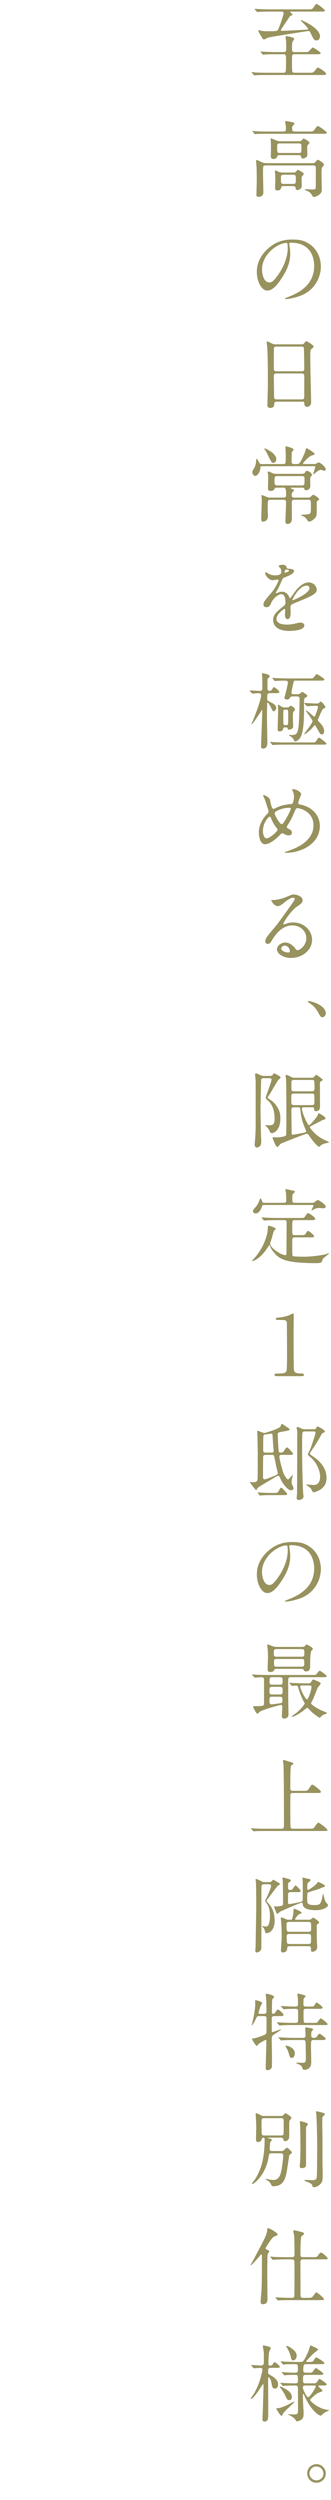 <?xml version="1.0" encoding="UTF-8"?><svg id="_レイヤー_2" xmlns="http://www.w3.org/2000/svg" viewBox="0 0 94.218 711.543"><defs><style>.cls-1{fill:#97925e;}</style></defs><g id="_レイヤー_6"><path class="cls-1" d="M88.137,20.704c.905,0,1,0,1.501-.595.619-.786.69-.881.857-.881.333,0,2.357,1.358,2.357,1.786,0,.333-.5.333-1.286.333h-15.648c-.548,0-2.168,0-3.002.048-.095.024-.429.072-.523.072-.071,0-.119-.072-.19-.167l-.477-.548c-.096-.095-.096-.119-.096-.143,0-.048.024-.071.096-.071.167,0,.905.071,1.048.095,1.096.048,2.144.072,3.264.072h4.62c.738,0,.763-.048.763-3.239,0-1.81,0-2.025-.763-2.025h-2.191c-.548,0-2.215,0-3.049.071-.071,0-.429.048-.5.048s-.119-.048-.214-.143l-.453-.548q-.095-.119-.095-.167c0-.048.023-.048.071-.048.167,0,.905.071,1.071.071,1.597.072,2.43.095,3.287.095h2.145c.643,0,.738-.238.738-1.215,0-1.453-.024-1.81-.072-2.287-.023-.143-.118-.667-.118-.786,0-.191.071-.238.262-.238.404,0,2.215.381,2.215.762,0,.167-.477.762-.523.905-.119.476-.119,1.381-.119,1.81,0,.715,0,1.048.738,1.048h2.739c1,0,1.096,0,1.286-.191.19-.167.952-1.096,1.167-1.096s2.239,1.286,2.239,1.596-.524.31-1.263.31h-6.169c-.738,0-.738.191-.738,1.882,0,.429,0,2.858.095,3.096.119.286.477.286.644.286h4.287ZM76.775,3.293c-.691,0-1.596,0-2.501.048-.167,0-.834.071-1.001.071-.095,0-.119-.024-.238-.143l-.452-.548c-.096-.095-.096-.119-.096-.167,0-.024.024-.048.072-.048.166,0,.904.072,1.071.072,1.072.048,2.144.095,3.264.095h10.885c.905,0,1.167,0,1.644-.834.119-.191.405-.691.69-.691.405,0,2.382,1.62,2.382,1.858,0,.286-.523.286-1.262.286h-8.456c-.119,0-.19,0-.19.072,0,.095.667.643.667.81,0,.143-.048.167-.477.286-.214.072-.357.286-.715.858-.333.524-2.119,3.096-2.119,3.263,0,.191.19.191.285.191,1.239,0,5.359-.238,6.693-.31.69-.048.763-.048.763-.214,0-.429-2.097-2.358-2.097-2.406,0-.072.119-.095.167-.095.31,0,5.335,2.287,5.335,4.573,0,.667-.404,1.191-.952,1.191-.619,0-.905-.286-1.668-2.001-.214-.476-.333-.691-.69-.691-.19,0-9.623,1.524-10.409,1.667-.952.167-1.286.262-1.571.453-.405.262-.477.286-.596.286-.31,0-.405-.167-.763-.738-.19-.31-.929-1.548-.929-1.739,0-.095.048-.167.144-.167.095,0,.571.143.69.167.667.143.81.143,1.977.143,2.525,0,2.62-.048,2.858-.524.524-1.048,1.549-4.192,1.549-4.573,0-.5-.453-.5-.62-.5h-3.334Z"/><path class="cls-1" d="M88.304,37.435c.477,0,.833,0,1.19-.5.667-.929.738-1.048,1.001-1.048.285,0,2.548,1.596,2.548,1.858,0,.333-.476.333-1.286.333h-15.625c-2.096,0-2.787.024-3.024.048-.072,0-.429.071-.501.071-.071,0-.119-.071-.214-.167l-.453-.548c-.095-.095-.095-.119-.095-.143,0-.048.023-.071.071-.071.167,0,.905.095,1.048.095,1.167.071,2.168.071,3.287.071h4.359c.714,0,.785-.286.785-.786,0-.238-.023-.691-.071-1-.023-.143-.143-.834-.143-.977,0-.191.071-.214.262-.214.334,0,1.405.238,1.787.333.262.072.571.119.571.381,0,.167-.048.214-.453.596-.19.167-.19.524-.19.691,0,.834.167.977.811.977h4.335ZM75.608,47.082c-.739,0-.739.071-.739,2.167,0,.786.096,4.669.096,5.55,0,.786-.571,1.215-1.334,1.215-.643,0-.643-.262-.643-.548,0-.524.095-3.025.095-3.597,0-1.31,0-3.287-.071-4.526-.023-.238-.119-1.358-.119-1.477,0-.095.023-.333.19-.333.19,0,1.453.667,1.739.762.214.071.643.143,1.023.143h13.148c.31,0,.5-.024.763-.31.548-.619.619-.667.738-.667s1.715.905,1.715,1.382c0,.167-.048.238-.5.786-.191.214-.191,1.358-.191,1.715,0,.643.072,3.811.072,4.526,0,.524,0,1.024-.834,1.62-.5.357-1.191.572-1.357.572-.286,0-.405-.167-.738-.738-.334-.548-.857-.881-1.43-1.048-.333-.095-.429-.262-.429-.333,0-.095.167-.095.262-.095.238,0,1.62.095,1.93.095.882,0,.882-.333.882-.738,0-.357.023-2.12.023-2.525,0-1.691,0-2.739-.023-3.073-.024-.524-.501-.524-.811-.524h-13.457ZM79.634,44.152c-.311,0-.572,0-.667.31-.096.238-.286.786-1.096.786-.786,0-.786-.5-.786-1.048,0-.238.048-1.453.048-1.715,0-.572-.024-1.786-.048-2.31,0-.072-.071-.453-.071-.524,0-.095,0-.262.19-.262.095,0,1.238.5,1.357.548.524.238.834.262,1.31.262h5.24c.405,0,.548-.048.715-.238.262-.31.477-.524.619-.524.167,0,1.668.857,1.668,1.191,0,.143-.548.643-.596.786s-.071.572-.071.715c0,.262.047,1.596.047,1.906,0,.572-.643,1.072-1.286,1.072-.404,0-.452-.167-.5-.5-.071-.453-.404-.453-.762-.453h-5.312ZM80.705,52.965c-.357,0-.548,0-.667.405-.119.429-.238.834-1.024.834-.667,0-.714-.31-.714-.691,0-.286.071-1.715.071-2.025,0-.476-.024-1-.024-1.524,0-.143-.095-.953-.095-1.12,0-.143.023-.333.19-.333.023,0,.834.381.905.405.286.119.69.191,1.119.191h3.049c.429,0,.572-.048.738-.262.382-.453.429-.5.524-.5s1.691.738,1.691,1.167c0,.119-.024.143-.429.619-.096.095-.19.214-.19.476,0,.214.047,2.239.047,2.358,0,.762-.833,1.12-1.215,1.12-.429,0-.476-.191-.548-.667-.023-.214-.214-.453-.69-.453h-2.739ZM79.681,40.818c-.786,0-.786.286-.786.977,0,1.572,0,1.739.691,1.739h5.502c.715,0,.715-.048.715-1.929,0-.381,0-.786-.691-.786h-5.431ZM80.753,49.726c-.786,0-.786.286-.786,1.191,0,1.191,0,1.429.786,1.429h2.691c.763,0,.763-.286.763-1.191,0-1.215,0-1.429-.763-1.429h-2.691Z"/><path class="cls-1" d="M82.325,69.409c0,.071.047.167.047.262.096.762.238,1.524.238,2.573,0,1.596-.356,3.811-2.453,6.979-1.905,2.906-3.12,3.478-4.073,3.478-1.571,0-2.977-2.453-2.977-5.359,0-1.262.262-3.668,2.644-6.074,3.025-3.097,6.217-3.097,7.598-3.097,2.168,0,3.168.429,3.835.762,2.573,1.262,4.145,3.811,4.145,6.931,0,3.096-1.786,6.907-6.002,8.384-2.024.714-3.597.881-3.954.881-.095,0-.238-.024-.238-.167,0-.071.048-.095.644-.333,2.477-.977,7.646-3.025,7.646-8.956,0-.929-.095-6.598-6.598-6.598-.477,0-.5.191-.5.333ZM74.584,76.722c0,1.548.619,3.668,2.072,3.668.69,0,1.262-.286,2.905-2.763,1.263-1.929,2.335-4.573,2.335-6.931,0-1.429-.096-1.548-.405-1.548-2.263,0-6.907,3.073-6.907,7.574Z"/><path class="cls-1" d="M78.776,114.318c-.144,0-.644,0-.691.5-.048.619-.095,1.286-1.144,1.286-.785,0-.833-.476-.833-.881,0-.095.143-4.859.143-5.764,0-2.596,0-8.265-.19-10.671-.023-.214-.143-1.215-.143-1.429,0-.119.023-.191.143-.191.096,0,.214.048,1.119.5.667.31.786.333,1.191.333h7.288c.501,0,.691,0,.857-.238.357-.5.453-.619.691-.619.333,0,2.072,1.12,2.072,1.477,0,.167-.119.262-.524.619-.31.238-.429.405-.429,1.548,0,2.549.024,2.977.048,5.073.023,1.358.19,7.384.19,8.623,0,.834-.548,1.31-1.19,1.31-.072,0-.691,0-.763-.905-.023-.405-.023-.572-.5-.572h-7.336ZM85.922,105.672c.69,0,.69-.453.69-.762,0-.286-.071-5.836-.119-5.955-.143-.31-.452-.31-.596-.31h-7.359c-.334,0-.524.214-.548.357-.048.191-.048,5.359-.048,5.788,0,.453.023.881.667.881h7.312ZM85.897,113.675c.215,0,.644,0,.691-.5.023-.143.023-5.431.023-5.979,0-.5-.048-.905-.69-.905h-7.289c-.619,0-.69.357-.69.834,0,.786.071,4.621.071,5.478,0,.762.071,1.072.715,1.072h7.169Z"/><path class="cls-1" d="M80.634,132.072c.69,0,.69-.429.69-1.096,0-.238.024-1.215.024-1.429,0-.357-.096-1.953-.096-2.263,0-.143,0-.238.215-.238.095,0,2.096.453,2.096.905,0,.143-.477.619-.5.762-.024.095-.071,2.43-.071,2.668,0,.214.023.691.69.691h.977c.381,0,.738,0,2.024-3.049.071-.191.334-1.048.381-1.215.048-.143.119-.238.263-.238.095,0,2.238,1.286,2.238,1.62,0,.214-.095.238-.904.476-.738.214-2.43,2.072-2.43,2.263,0,.143.19.143.285.143h2.858c.119,0,.357,0,.644-.119.119-.048.596-.357.69-.357.334,0,2.001,1.215,2.001,1.977,0,.286-.19.405-.429.405-.167,0-.786-.262-.929-.262-.572,0-1.311.643-1.644.929-.024.024-.429.381-.477.381-.071,0-.071-.095-.071-.119,0-.143.571-1.763.571-2.001,0-.214-.143-.214-.333-.214h-14.911c-.333,0-.333.048-.357.453-.071,1.215-.905,2.31-1.452,2.31-.405,0-.834-.453-.834-1.024,0-.381.143-.619.404-1.024.667-1.048.667-2.215.667-2.287,0-.476,0-.524.144-.524.119,0,.166.119.714,1.048.191.357.286.429.596.429h6.265ZM87.731,141.624c.119,0,.334,0,.501-.095.166-.072.714-.715.881-.715.238,0,1.715.81,1.715,1.31,0,.167-.071.214-.5.429-.143.071-.167.286-.167.405,0,3.239,0,3.597-.143,3.906-.453,1.096-1.739,1.596-1.978,1.596-.262,0-.333-.071-.833-.81-.286-.429-.691-.619-1.239-.858-.095-.048-.285-.143-.285-.191,0-.095.119-.095.19-.095.953,0,1.524-.095,1.811-.143.81-.143.81-.333.81-2.239,0-1.691,0-1.882-.715-1.882h-4.001c-.715,0-.715.381-.715.81,0,.714.023,3.906.023,4.573,0,.691-.285,1.5-1.19,1.5-.667,0-.667-.524-.667-.738,0-.024.19-4.549.19-5.407,0-.381-.024-.738-.738-.738h-3.716c-.738,0-.763.119-.763,2.668,0,.31.071,1.691.071,1.977,0,1.524-1.333,1.596-1.405,1.596-.31,0-.5-.167-.5-.834,0-.881.144-4.74.144-5.526,0-.143-.096-.858-.096-1,0-.167.071-.214.19-.214.071,0,.882.333,1.311.524.452.191.571.191.786.191h4.025c.714,0,.714-.429.714-.857,0-1.977-.333-1.977-.786-1.977h-1.834c-.285,0-.523,0-.667.31-.19.357-.333.619-1.19.619-.691,0-.691-.453-.691-.643,0-.453.072-2.453.072-2.882,0-.31,0-.762-.096-1.405-.023-.191-.048-.333-.048-.381,0-.071.024-.214.19-.214.215,0,1.12.453,1.334.524.357.143.644.143,1.024.143h7.217c.191,0,.596,0,.834-.357.286-.453.334-.5.596-.5.286,0,1.382.595,1.382,1.143,0,.191-.096.31-.382.643-.095.119-.095.357-.095.786,0,.286.023,1.572.023,1.834-.023.834-.81,1.12-1.215,1.12-.333,0-.381-.095-.523-.5-.096-.238-.357-.238-.524-.238h-3.145c-.071,0-.214,0-.214.095,0,.071.023.071.31.214.5.238.69.333.69.453,0,.143-.523.595-.595.715-.048.119-.072.238-.072.405,0,.572,0,.953.739.953h3.953ZM77.823,131.739c-.5,0-.596-.214-1.501-2.048-.238-.5-.571-1.191-.833-1.548-.024-.048-.31-.381-.31-.405,0-.071.095-.095.143-.095.429,0,1.667.81,2.048,1.072.667.5,1.287,1.31,1.287,1.906,0,.476-.238,1.12-.834,1.12ZM78.871,135.502c-.738,0-.738.238-.738,1.548,0,.786.096,1.12.81,1.12h7.003c.19,0,.524,0,.667-.333.071-.143.071-1.12.071-1.691,0-.643-.5-.643-.715-.643h-7.098Z"/><path class="cls-1" d="M74.988,172.027c0-.715.667-1.477,2.287-3.359,1.071-1.239,2.024-3.215,2.024-3.549,0-.143-.167-.167-.262-.167-.238,0-1.215.191-1.43.191-.904,0-2.119-1.167-2.119-2.096,0-.072,0-.167.143-.167s.762.381.905.453c.285.143.929.429,1.572.429,1.953,0,1.953-.643,1.953-1.12,0-.143-.024-.524-.191-.834-.071-.119-.571-.548-.571-.691,0-.191.619-.381,1.048-.381.572,0,1.167.214,1.215.738.024.31.119.357,1.072.429.167,0,1.071.119,1.071.619,0,.786-1.738,1.453-2.834,1.882-.357.143-.381.191-.905,1.405-.571,1.31-.667,1.501-1.286,2.573-.119.214-.167.286-.167.381,0,.048.024.095.096.095s.523-.167.738-.262c.262-.119.571-.191.929-.191.31,0,1.405.048,2.024,1.453.167.405.19.453.238.453.071,0,.857-1.096.977-1.286.786-1.096,2.335-3.263,4.407-3.263,1.31,0,2.238,1.12,2.238,2.12,0,1.12-1.882,1.906-3.358,2.549-.596.262-3.287,1.334-3.716,1.596-.381.238-.404.5-.404,1,0,.214.047,1.215.047,1.429,0,.381,0,1.739-.881,1.739-.644,0-.738-.786-.738-1.215,0-.238.071-1.382.071-1.405,0-.095,0-.286-.167-.286-.19,0-2.311,1.477-2.311,2.834,0,1.643,2.382,1.643,3.073,1.643.595,0,1.048-.048,1.524-.143.333-.048,1.857-.429,2.167-.429.5,0,1.167.238,1.167.81,0,1.477-3.691,1.572-4.264,1.572-3.024,0-4.62-1.239-4.62-3.12,0-1.524.905-2.287,3.144-4.097.238-.191.357-.476.357-.834,0-1.072-.19-2.406-1.144-2.406-.904,0-2.311,1.096-2.93,2.525-.262.595-.523,1.167-1.286,1.167-.452,0-.905-.143-.905-.786ZM81.062,163.023c.048,0,1.191-.31,1.191-.572,0-.31-.596-.357-.811-.357-.333,0-.429.667-.429.762s0,.167.048.167ZM83.23,170.74c0,.048.023.119.095.119s4.764-1.906,4.764-3.478c0-.596-.523-.715-.833-.715-1.978,0-4.025,3.692-4.025,4.073Z"/><path class="cls-1" d="M76.895,197.284c-.786,0-.834.238-.834,1.477,0,.595.096.667.452.834,1.334.667,2.12,1.048,2.12,1.906,0,.452-.477.953-.762.953-.238,0-.286-.119-.811-1.215-.571-1.167-.881-1.286-.904-1.286-.072,0-.119.143-.119.333,0,.476-.048,2.739-.048,3.263,0,1.215.119,7.694.119,7.741,0,.452,0,1.762-1.239,1.762-.548,0-.548-.333-.548-.619,0-1.477.334-8.646.334-10.266,0-.048,0-.143-.048-.143s-2.62,4.145-3.024,4.145c-.024,0-.048,0-.048-.024,0-.071.452-1.024.523-1.215.596-1.453,2.263-5.812,2.263-7.027,0-.453-.381-.619-.595-.619-.286,0-1.739.119-1.882.119-.071,0-.119-.048-.215-.143l-.452-.548q-.096-.119-.096-.167c0-.048.048-.048.071-.048.43,0,2.43.143,2.883.143.238,0,.643-.095.643-.691,0-.405-.023-2.477-.023-2.93,0-.191-.096-1.048-.096-1.239,0-.048,0-.167.072-.167.214,0,2.167.286,2.167.858,0,.143-.596.619-.619.786-.048.167-.048,2.215-.048,2.644,0,.167,0,.738.619.738.31,0,.5-.143.786-.572.215-.357.31-.5.429-.5.238,0,1.549,1,1.549,1.405,0,.31-.477.31-1.263.31h-1.357ZM88.47,211.313c1.001,0,1.263,0,1.524-.405.548-.857.596-.953.834-.953.286,0,2.097,1.524,2.097,1.644,0,.357-.477.333-1.287.333h-10.479c-1.501,0-2.311.024-3.002.072-.071,0-.429.048-.5.048-.095,0-.119-.048-.214-.143l-.453-.548c-.095-.095-.095-.119-.095-.167,0-.024.023-.048.071-.048.167,0,.905.095,1.048.095,1.024.048,2.001.071,3.264.071h7.192ZM84.207,193.711c-.382,0-.572,0-.715.691-.19.881-.548,2.572-.548,2.644,0,.548.429.548.786.548h.69c.667,0,.834-.048,1.144-.333.214-.191.381-.333.477-.333.119,0,1.452.834,1.452,1.096,0,.214-.143.286-.571.524-.381.214-.381.476-.381,2.715,0,2.954,0,6.812-1.048,8.646-.334.595-1.001,1.096-1.478,1.096-.237,0-.285-.143-.404-.476-.119-.357-.596-.762-1.191-1.143-.048-.024-.238-.143-.238-.191s.144-.048.19-.048c.072,0,.477.048.548.048,1.287,0,1.763-.143,2.072-2.429.144-1.048.286-6.788.286-7.884,0-.548-.333-.667-.69-.667h-.977c-.477,0-.81,0-.857.095-.238.405-.477.786-1.072.786-.357,0-.738-.191-.738-.476,0-.048.429-1.572.5-1.882.096-.381.5-2.167.5-2.406,0-.619-.476-.619-1-.619-.596,0-1.763.048-2.167.072-.072,0-.43.048-.501.048s-.119-.048-.214-.143l-.453-.548q-.095-.119-.095-.167c0-.048.023-.048.071-.048.167,0,.905.072,1.048.072,1.167.048,2.668.095,3.264.095h5.979c1,0,1.119,0,1.334-.191.166-.143.738-1.048.952-1.048.096,0,2.168,1.215,2.168,1.524,0,.333-.477.333-1.286.333h-6.836ZM81.468,201.357c.452,0,.619-.024.786-.167.071-.071.429-.333.523-.333.143,0,1.167.548,1.167,1.024,0,.238-.048.286-.452.762-.119.119-.119,1.215-.119,1.453,0,.405.071,2.31.071,2.739,0,.619-.929.833-1.238.833-.238,0-.286-.119-.357-.405-.071-.238-.215-.238-.738-.238-.477,0-.477.095-.548.595-.024.214-.453.548-.905.548-.19,0-.619-.048-.619-.476,0-.739.119-4.43.119-5.264,0-.238-.048-1.429-.048-1.691,0-.119.048-.191.119-.191.048,0,.834.524.953.595.356.191.476.214.785.214h.501ZM81.11,201.976c-.477,0-.477.167-.477,1.62,0,.715,0,2.215.048,2.453.048.333.333.333.452.333h.405c.477,0,.5,0,.5-2.644,0-1.643,0-1.762-.5-1.762h-.429ZM86.708,200.285c-.072-.072-.096-.119-.096-.143,0-.072.048-.072.071-.072.453,0,2.597.167,3.073.167h.452c.167,0,.31-.024.452-.095.119-.072.524-.453.667-.453.31,0,1.311,1.334,1.311,1.524,0,.048,0,.095-.048.167-.071.071-.596.357-.69.452-.31.262-1.453,3.073-1.453,3.097,0,.143.071.214.31.452.762.81,1.501,1.572,1.501,2.834,0,.453-.215.81-.667.81-.405,0-.524-.19-1.453-1.906-.119-.214-.405-.738-.524-.738-.095,0-.833.929-1,1.096-.405.405-1.62,1.5-2.001,1.5-.023,0-.071-.024-.071-.072,0,0,2.43-3.073,2.43-3.692,0-.31-1.93-2.882-1.93-2.93,0-.024.048-.072.071-.072.381,0,2.216,1.787,2.358,1.787.262,0,1.048-2.453,1.048-2.763,0-.357-.357-.357-.834-.357-.333,0-2.096.119-2.31.119-.072,0-.119-.072-.215-.167l-.452-.548Z"/><path class="cls-1" d="M81.491,242.716c-.405,0-.452,0-.452-.119,0-.072.071-.119.69-.31,3.145-1.024,7.503-3.097,7.503-7.408,0-3.716-3.549-4.859-4.621-4.859-.357,0-.404.143-1.024,1.596-.69,1.62-1.096,2.263-1.81,3.406-.096.167-.119.238-.119.333,0,.286.19.381.357.452.81.429,1.071.619,1.071,1.191,0,.619-.5.762-.881.762-.548,0-.811-.119-1.334-.405-.334-.167-.357-.19-.5-.19-.238,0-.286.048-.715.5-1.93,2.025-3.501,2.62-4.168,2.62-1.549,0-1.811-2.429-1.811-3.382,0-2.477,1.501-4.383,2.501-5.383.214-.19.262-.405.262-.619s-.952-3.073-1.071-3.406c-.072-.19-.501-1.048-.501-1.119,0-.024,0-.072.048-.072.763,0,1.834.834,1.93,1.286.286,1.524.523,2.191.619,2.358.071.143.238.262.429.262s.977-.429,1.144-.5c1.357-.595,2.549-.738,3.716-.857.214,0,.452-.048.595-.31.167-.286.334-1.286.334-1.763,0-.119,0-.929-.5-1.977-.024-.048-.048-.095-.048-.119,0-.072.19-.072.238-.072,1.071,0,2.358.881,2.358,1.453,0,.095-.834,2.049-.834,2.453,0,.381.262.429.452.453,3.335.572,5.693,2.954,5.693,6.098,0,5.097-5.312,7.646-9.552,7.646ZM78.823,235.737c-.69-.786-1.334-1.953-1.619-2.739-.119-.333-.215-.572-.429-.572-.31,0-1.93,1.643-1.93,4.049,0,1.286.477,2.144,1.024,2.144.881,0,3.12-1.953,3.12-2.453,0-.214-.048-.286-.167-.429ZM82.444,229.902c-1.597,0-2.858.476-3.621.881-.404.238-.643.405-.643.738,0,.405,1.357,3.025,2.001,3.025.237,0,.333-.048.833-.858,1.311-2.12,1.763-3.382,1.763-3.501,0-.286-.238-.286-.333-.286Z"/><path class="cls-1" d="M87.184,266.997c0-1.953-1.644-3.62-4.025-3.62-3.144,0-5.168,3.263-5.597,4.001-.477.81-.715,1.262-1.358,1.262-.571,0-.69-.476-.69-.667,0-.595.19-1.119,1.882-3.096,1.548-1.81,1.786-2.12,5.383-7.169.786-1.12,1.119-1.62,1.119-1.882,0-.167-.166-.333-.452-.333-.881,0-2.286,1.191-2.691,1.524-.953.786-1.286.858-1.691.858-1.119,0-1.857-1.524-1.857-1.644,0-.072.071-.072.571-.072,1.263,0,3.025-.572,3.692-.857,1.477-.643,1.644-.715,2.167-.715.953,0,2.501.595,2.501,1.644,0,.691-.548,1.072-1.691,1.858-1.715,1.215-3.811,4.478-3.811,4.883,0,.072.071.167.143.167.144-.048.453-.167.596-.214.763-.286,1.43-.381,2.096-.381,3.049,0,5.359,2.263,5.359,4.954,0,3.025-2.93,5.145-5.954,5.145-2.358,0-4.05-1.262-4.05-2.453,0-.857,1.001-1.929,2.358-1.929,1.119,0,2.049.667,2.715,1.524.334.429.477.643.811.643.81,0,2.477-1.453,2.477-3.43ZM81.062,269.141c-.571,0-1,.452-1,.833,0,.619,1.023,1.12,2.048,1.12.238,0,.405-.167.405-.429,0-.572-.572-1.524-1.453-1.524Z"/><path class="cls-1" d="M91.781,289.515c-.477,0-.572-.167-1.357-1.596-.477-.834-1.096-1.667-2.501-2.549-.072-.048-.334-.191-.334-.286,0-.072.071-.167.262-.167.834,0,4.883,1.239,4.883,3.478,0,.572-.476,1.119-.952,1.119Z"/><path class="cls-1" d="M75.013,306.862c-.667,0-.691.429-.691.643,0,.167-.166,7.36-.166,7.979,0,.262.071,5.764.143,7.813,0,.214.071,1.167.071,1.358,0,.715-.048,1.239-.404,1.572-.215.19-.62.381-.857.381-.501,0-.62-.572-.62-.786,0-.381.167-2.001.191-2.334.023-.453.095-2.525.095-2.596v-13.053c0-.262-.167-1.834-.167-2.001,0-.095,0-.333.31-.333.263,0,1.286.548,1.501.619s.429.095.715.095h1.786c.31,0,.524-.024.738-.357.19-.31.262-.381.381-.381.072,0,1.811.81,1.811,1.167,0,.191-.071.262-.429.548-.31.214-.357.333-1.834,2.858-.548.953-.667,1.143-1,1.644-.072.095-.405.595-.405.667,0,.167.357.405.548.524,1.453.834,2.239,2.191,2.644,3.049.238.5.429,1.096.429,2.429,0,3.406-1.929,4.145-2.357,4.145s-.548-.167-.715-.619c-.096-.238-.262-.643-.905-1.262-.023-.024-.262-.238-.262-.286,0-.095.119-.119.214-.119.119,0,.596.048.691.048.881,0,1.69,0,1.69-1.786,0-1.596-.238-3.74-1.834-5.193-.5-.452-.667-.619-.667-.929,0-.405,1.644-4.502,1.644-5.073,0-.143-.095-.429-.571-.429h-1.715ZM88.827,306.743c.19,0,.429-.024.619-.31.286-.405.357-.476.572-.476.262,0,1.763,1.167,1.811,1.262,0,.024.023.072.023.095,0,.143-.19.262-.571.5-.191.119-.215.286-.215.524,0,1.048.023,5.621.023,6.55,0,.333,0,1.382-1.214,1.382-.405,0-.43-.286-.477-.786-.024-.333-.405-.333-.596-.333h-2.311c-.333,0-.548.048-.548.5,0,.881,1.572,4.597,2.024,4.597.31,0,2.168-2.168,2.454-2.858.19-.476.214-.524.333-.524s1.882.929,1.882,1.405c0,.333-.167.357-.715.453-.31.143-2.715,1.429-3.216,1.667-.404.191-.476.238-.476.429,0,.095,1.048,1.953,3.62,3.358.286.167,1.811.834,1.811.929,0,.191-.882.238-1.024.286-.453.119-1.096.381-1.334.619-.357.333-.405.381-.5.381-.263,0-1.334-1.048-2.62-2.882-.524-.762-.596-.834-.857-.834-.453,0-7.312,2.763-7.408,2.834-.19.119-.81.953-1,.953-.405,0-1.334-2.525-1.334-2.596,0-.19.143-.214.238-.214.095,0,.81.072.953.072.143,0,2.477-.119,2.644-.643.095-.333.095-3.501.095-4.216,0-3.692,0-9.051-.095-11.647,0-.167-.119-.929-.119-1.072s.095-.238.238-.238c.167,0,.881.381,1.167.524.238.119.524.31.953.31h5.168ZM88.804,314.532c.69,0,.69-.286.69-1.596,0-1.524,0-1.691-.714-1.691h-5.121c-.453,0-.739.143-.739.738,0,1.858,0,2.072.096,2.239.143.31.477.31.619.31h5.169ZM83.54,307.362c-.596,0-.596.5-.596.762v1.953c.071.524.5.524.69.524h5.146c.619,0,.738-.286.738-.929,0-2.048,0-2.311-.644-2.311h-5.335ZM83.635,315.151c-.69,0-.69.453-.69.691,0,.953.071,5.621.071,6.693,0,.262.048.429.357.429.143,0,2.405-.429,2.763-.5.905-.191,1.001-.191,1.001-.524,0-.072-.382-.977-.429-1.072-.644-1.596-1.024-3.049-1.168-4.549-.095-1.048-.095-1.167-.714-1.167h-1.191Z"/><path class="cls-1" d="M78.729,347.269c-2.097,0-2.764.048-3.001.072-.096,0-.43.048-.501.048-.095,0-.143-.048-.214-.143l-.453-.548c-.095-.119-.119-.119-.119-.167,0-.024.048-.048.096-.048.167,0,.905.072,1.048.072,1.167.048,2.144.095,3.264.095h6.455c1.023,0,1.262,0,1.524-.405.571-.857.619-.953.857-.953.404,0,2.048,1.191,2.048,1.62,0,.357-.429.357-1.286.357h-4.597c-.667,0-.667.238-.667,2.215,0,1.858,0,2.049.667,2.049h1.644c1.023,0,1.238,0,1.5-.405.453-.691.5-.786.715-.786.286,0,1.715,1.215,1.715,1.524,0,.143-.143.262-.357.286-.238.024-.285.024-.881.024h-4.264c-.738,0-.738.143-.738,1.572,0,.81,0,3.501.071,3.62.095.191.286.191.571.215.19.024,1.43.095,2.645.095,2.572,0,5.597-.5,6.359-.739.119-.048.619-.262.738-.262.023,0,.071,0,.071.095,0,.143-1.453,1.167-1.69,1.453-.096.119-.334.833-.382.953-.166.31-1.119.333-1.453.333-9.551,0-10.694-1.358-12.242-3.168-.596-.691-.857-1.286-1.024-1.715-.048-.143-.096-.214-.167-.214-.095,0-.143.095-.357.429-2.215,3.549-4.287,4.073-4.454,4.073-.095,0-.143-.048-.143-.095,0-.024.357-.381.405-.429,2.786-2.978,3.978-6.669,4.072-8.384.071-1.072.071-1.167.238-1.167.144,0,2.049.548,2.049.881,0,.143-.477.524-.524.619-.167.357-.571,2.001-.69,2.334,0,.024-.405,1.215-.405,1.262,0,1.191,3.073,3.287,4.359,3.287.31,0,.31-.333.31-.5,0-1.334.048-7.312.048-8.527,0-.595,0-.929-.715-.929h-2.144ZM75.155,342.958c-.31,0-.452.024-.596.429-.452,1.429-1.19,1.977-1.763,1.977-.381,0-.785-.191-.785-.667,0-.333.095-.452.69-1.072.477-.524.977-1.429,1.19-2.12.096-.286.144-.405.238-.405.167,0,.357.381.501.834.095.357.237.405.548.405h5.668c.572,0,.644-.333.644-.739,0-.381-.048-1.429-.071-1.81-.024-.19-.167-1.072-.167-1.262,0-.119.071-.119.096-.119.023,0,1.619.357,2.43.548.071.024.166.143.166.238,0,.119-.548.548-.619.691-.119.214-.119,1.262-.119,1.524,0,.857.19.929.738.929h4.669c.643,0,.762-.048,1.071-.286.31-.262.572-.5.834-.5.167,0,2.191,1.215,2.191,1.858,0,.476-.548.476-.69.476-.167,0-1.024-.072-1.239-.072-.714,0-1.215.262-1.357.333-.119.072-.571.357-.69.357-.048,0-.071-.024-.071-.072,0-.19.571-1.072.571-1.31,0-.167-.143-.167-.477-.167h-13.601Z"/><path class="cls-1" d="M78.683,391.677c-.523,0-.548-.31-.548-.381,0-.381.357-.381,1.215-.381,1.286,0,1.905-.072,2.191-.738.167-.405.167-4.597.167-5.431,0-1.143-.048-6.693-.048-7.956,0-1.119-.333-1.119-2.334-1.119-.572,0-.81,0-.81-.31s.237-.333.977-.381c.571-.024,1.762-.262,2.691-.595.166-.048.977-.524,1.167-.524.262,0,.262.072.262,1.143,0,.643-.048,3.716-.048,4.43,0,1.096.024,10.242.096,10.504.167.691.5.977,2.263.977.215,0,.571,0,.571.429,0,.333-.381.333-.595.333h-7.218Z"/><path class="cls-1" d="M80.205,414.077c-.286,0-.69,0-.69.5,0,.357.548,2.93,1.119,4.549.286.81,1.024,1.929,1.31,1.929.215,0,.311-.119,1.168-1.096.143-.167.237-.214.237-.143,0,.024-.356,1.572-.356,1.882s.047.619.19.929c.214.429.381.762.381.929,0,.357-.333.595-.738.595-.977,0-2.525-2.048-3.191-3.692-.072-.19-.191-.429-.453-.429-.19,0-.429.119-.81.357-.786.5-4.74,2.763-5.073,3.12-.119.143-.19.595-.429.595-.048,0-1.691-1.953-1.691-2.263,0-.024.023-.072.048-.072.047,0,.548.119.667.119.404,0,1.286-.048,1.405-.691.071-.333.071-7.026.071-8.098,0-.834-.119-4.859-.119-5.073,0-.119-.071-.667-.071-.738,0-.048.023-.072.047-.072.311,0,1.716.643,2.072.643.048,0,4.24-1.167,4.573-1.929.238-.595.263-.667.405-.667.119,0,1.096.715,1.311.857.738.477.833.548.833.667,0,.333-.214.357-2.048.691-1.167.214-1.311.238-1.311.81,0,.262.048,1.762.144,3.215.095,1.81.118,1.929.666,1.929.62,0,.739-.143.953-.5.19-.286.619-.977.857-.977.31,0,1.715,1.548,1.715,1.81,0,.31-.119.31-1.262.31h-1.93ZM77.918,424.915c.882,0,1.072-.024,1.311-.405.548-.953.596-1.072.834-1.072.166,0,.214.024,1.571,1.524.072.072.119.143.119.238,0,.333-.404.333-1.096.333h-3.644c-1.597,0-2.311.048-2.573.072-.071,0-.381.048-.429.048-.071,0-.143-.072-.19-.143l-.381-.548q-.096-.119-.096-.167c0-.048.024-.048.072-.048.143,0,.762.072.904.072.905.048,1.811.095,2.787.095h.81ZM75.655,414.077c-.214,0-.643,0-.738.476-.048.238-.048,5.383-.048,5.764s.072.715.429.715c.572,0,2.739-.953,2.906-1.024.715-.31.882-.476.882-.715,0-.048-.286-1.286-.357-1.524-.144-.572-.644-3.263-.738-3.43-.144-.262-.382-.262-.667-.262h-1.668ZM77.251,413.434c.311,0,.644,0,.644-.524,0-.119-.023-.286-.119-1.334-.048-.572-.119-1.858-.167-2.501-.047-.929-.047-1.048-.429-1.048-.143,0-.952.143-1.119.167-.786.095-.977.119-1.072.429-.071.191-.071,3.025-.071,4.073,0,.405.024.738.738.738h1.596ZM89.446,406.788c.263,0,.43-.024.572-.357.119-.31.214-.453.357-.453.19,0,2.096,1,2.096,1.429,0,.214-.357.357-.452.405-.286.119-.382.191-.453.333-.786,1.453-1.619,2.858-2.549,4.216-.143.214-.857,1.262-.857,1.358,0,.143.31.357.857.738,1.12.786,3.931,2.715,3.931,6.193,0,1.81-.929,2.811-1.811,3.335-.738.453-1.596.739-1.882.739-.166,0-.285-.143-.381-.333-.214-.476-.262-.572-.571-.929-.167-.167-1.144-.834-1.144-.881,0-.072.215-.072.238-.072.262,0,1.548.143,1.834.143,1.572,0,1.882-1.31,1.882-2.382,0-1.882-1.167-4.24-2.763-5.55-.548-.452-.715-.572-.715-.833,0-.191.548-1.143.667-1.405.166-.357,1.524-4.335,1.524-4.716,0-.357-.31-.357-.453-.357h-2.548c-.215,0-.572,0-.715.333-.119.31-.119,3.287-.119,3.835,0,3.74.095,9.528.286,13.053,0,.167.118,1.072.118,1.286,0,.715-.833,1-1.429,1-.214,0-.524-.048-.524-.643,0-.048.096-1,.096-1.096.048-.667.071-15.554.071-17.15,0-.214,0-.738-.071-1.048-.048-.214-.096-.453-.096-.524,0-.119.048-.333.263-.333.167,0,1.024.429,1.215.5.429.167.762.167.952.167h2.572Z"/><path class="cls-1" d="M82.325,440.12c0,.072.047.167.047.262.096.762.238,1.524.238,2.572,0,1.596-.356,3.811-2.453,6.979-1.905,2.906-3.12,3.478-4.073,3.478-1.571,0-2.977-2.453-2.977-5.359,0-1.262.262-3.668,2.644-6.074,3.025-3.096,6.217-3.096,7.598-3.096,2.168,0,3.168.429,3.835.762,2.573,1.262,4.145,3.811,4.145,6.931,0,3.096-1.786,6.907-6.002,8.384-2.024.715-3.597.881-3.954.881-.095,0-.238-.024-.238-.167,0-.072.048-.095.644-.333,2.477-.977,7.646-3.025,7.646-8.956,0-.929-.095-6.598-6.598-6.598-.477,0-.5.191-.5.333ZM74.584,447.433c0,1.548.619,3.668,2.072,3.668.69,0,1.262-.286,2.905-2.763,1.263-1.929,2.335-4.573,2.335-6.931,0-1.429-.096-1.548-.405-1.548-2.263,0-6.907,3.073-6.907,7.574Z"/><path class="cls-1" d="M71.845,476.764c-.096-.095-.096-.119-.096-.143,0-.048.024-.071.071-.071.167,0,.905.071,1.049.095,1.167.048,2.144.072,3.263.072h12.576c1.12,0,1.239,0,1.524-.405.501-.691.572-.786.786-.786.286,0,1.978,1.334,1.978,1.5,0,.333-.501.333-1.286.333h-8.98c-.19,0-.69,0-.69.667,0,.833-.023,4.478,0,5.216,0,.738.071,4.049.071,4.74,0,1.072-1.024,1.143-1.167,1.143-.571,0-.715-.31-.715-.715s.119-2.215.119-2.596c0-.477-.19-.572-.452-.572-.19,0-5.026,1.31-5.884,1.906-.119.095-.619.595-.762.595-.31,0-1.191-1.81-1.191-1.882,0-.262.215-.262.524-.262,2.286,0,2.572-.072,2.572-.739v-6.336c0-.833,0-1.167-.762-1.167-.286,0-1.668.119-1.882.119-.096,0-.119-.072-.215-.167l-.452-.548ZM78.919,474.977c-.644,0-.667.024-.857.31-.167.286-.357.595-1.096.595-.763,0-.786-.405-.786-.977,0-.476.095-2.834.095-3.358,0-1.334-.095-2.263-.118-2.453,0-.119-.096-.643-.096-.762,0-.095.023-.286.167-.286.214,0,1.167.405,1.405.5.429.143.69.19,1.31.19h6.526c.977,0,1.096,0,1.382-.333.19-.238.286-.357.429-.357.048,0,1.763.786,1.763,1.239,0,.167-.071.238-.405.548q-.357.31-.357,4.287c0,.643,0,1.596-1.19,1.596-.429,0-.5-.167-.667-.476-.119-.238-.334-.262-.977-.262h-6.526ZM77.442,480.098c-.738,0-.738.31-.738,1.191,0,.619,0,.977.738.977h2.263c.738,0,.738-.238.738-1.405,0-.572-.215-.762-.738-.762h-2.263ZM77.418,482.909c-.714,0-.714.262-.714,1.5,0,.643.476.691.619.691.023,0,2.62-.333,2.811-.429.262-.143.262-.429.262-1.072,0-.691-.5-.691-.715-.691h-2.263ZM77.395,477.359c-.667,0-.667.286-.667,1.429,0,.691.477.691.667.691h2.358c.69,0,.69-.286.69-1.453,0-.667-.477-.667-.69-.667h-2.358ZM85.922,471.523c.238,0,.714,0,.714-.691,0-1.191,0-1.477-.714-1.477h-7.241c-.238,0-.738,0-.738.715,0,1.191,0,1.453.738,1.453h7.241ZM85.874,474.358c.238,0,.738,0,.738-.667,0-1.334,0-1.524-.738-1.524h-7.146c-.263,0-.738,0-.738.643,0,1.358,0,1.548.738,1.548h7.146ZM87.779,479.098c.381,0,.548,0,.81-.429.382-.595.429-.667.62-.667.023,0,.762.31,1.143.476.357.143.93.381.93.691,0,.19-.739.977-.857,1.191-.167.333-1.049,2.668-1.263,3.168-.096.19-.619,1.167-.619,1.239,0,.095,0,.143.071.214.715.667,1.644,1.239,2.691,1.739.286.143,1.811.715,1.811.834,0,.095-.215.167-.238.167-.738.286-1.024.381-1.286.643-.096.071-.477.548-.596.548s-1.382-.881-2.144-1.524c-.238-.191-1.215-1.334-1.405-1.334-.071,0-.144.048-.715.524-2.001,1.62-3.383,2.072-3.668,2.072-.048,0-.096,0-.096-.048,0-.119,1.144-.905,1.358-1.072,1.5-1.191,2.405-2.549,2.405-2.668,0-.072-.048-.167-.096-.262-.119-.214-.977-1.667-1.644-3.93-.237-.834-.262-.929-.738-.929-.166,0-.929.095-1.119.095-.071,0-.119-.048-.215-.143l-.452-.548q-.096-.119-.096-.167c0-.048.048-.048.072-.048.166,0,.881.072,1.048.072.69.024,1.929.095,3.287.095h1ZM85.851,479.717c-.144,0-.405,0-.405.333,0,.595,1.453,3.621,1.93,3.621.404,0,1.286-2.739,1.286-3.549,0-.405-.31-.405-.548-.405h-2.263Z"/><path class="cls-1" d="M86.636,509.691c.834,0,.857,0,1.334-.691.667-.977.738-1.072.93-1.072.285,0,2.453,1.62,2.453,2.048,0,.333-.5.333-1.286.333h-6.67c-.214,0-.595,0-.714.31-.048.167-.048,3.358-.048,4.406,0,.548,0,4.716.071,5.05.096.357.357.405.715.405h4.812c.833,0,.929,0,1.238-.429.881-1.167.977-1.31,1.144-1.31.262,0,2.596,1.763,2.596,2.12,0,.262-.119.262-1.215.262h-16.268c-2.072,0-2.764.024-3.002.048-.071,0-.429.072-.5.072-.095,0-.119-.072-.214-.167l-.453-.548c-.048-.072-.095-.119-.095-.143,0-.048.023-.071.071-.071.166,0,.905.095,1.048.095,1.167.072,2.144.072,3.263.072h4.217c.762,0,.762-.167.762-1.739,0-2.358,0-15.244-.167-16.769-.023-.143-.119-.762-.119-.881,0-.072,0-.167.096-.167.381,0,1.953.548,2.286.643.215.048.572.167.572.405,0,.143-.071.191-.429.381-.31.167-.31.524-.357,1.453-.071,1.953-.071,2.358-.071,5.073,0,.548.048.81.762.81h3.239Z"/><path class="cls-1" d="M75.203,536.283c-.786,0-.786.333-.786.977,0,4.764-.023,12.362-.023,17.126,0,.881-.786,1.31-1.405,1.31-.31,0-.31-.381-.31-.643,0-.143,0-.214.071-.881,0-.048.19-11.219.19-11.242,0-1-.024-6.646-.096-7.312-.023-.119-.095-.667-.095-.762,0-.048.071-.071.119-.071.214,0,1.048.381,1.381.572.5.286.691.31,1.12.31h1.262c.31,0,.524,0,.811-.357.071-.095.262-.333.333-.333.048,0,1.453.834,1.667.953.072.048.191.167.191.333,0,.191-.048.214-.477.381-.167.048-3.12,4.049-3.264,4.24-.023.024-.023.071-.023.095,0,.214.738.953.857,1.096.429.572,1.453,1.929,1.453,4.549,0,2.382-1.144,3.573-2.358,3.573-.286,0-.333-.071-.357-.357-.071-.595-.381-1.096-.596-1.31-.047-.048-.285-.238-.285-.286s.023-.071.071-.071c.071,0,.405.095.477.095s.523.048.714.048c.739,0,1.001-1.786,1.001-2.93,0-2.239-.548-3.049-.905-3.597-.429-.619-.477-.691-.477-.834,0-.071.048-.143.429-.881.572-1.096,1.263-2.882,1.263-3.287,0-.5-.405-.5-.644-.5h-1.31ZM82.706,538.522c-.715,0-.715.476-.715.786v2.215c0,.238.071.429.381.429.048,0,3.359-.595,3.597-.786.119-.095.191-.262.191-.619.023-.786.023-3.621.023-4.597,0-.024-.023-.905-.048-1.072,0-.048-.095-.286-.095-.333,0-.119.166-.143.214-.143.19,0,1.048.262,1.215.286.834.143.929.167.929.429,0,.214-.833.762-.881.953-.048.119-.048,1.239-.048,1.429,0,.167,0,.381.215.381.238,0,1.477-.834,2.263-1.548.119-.119.523-.715.667-.715.095,0,.143.048.667.31.904.453,1.19.596,1.19.858,0,.238-.071.262-.619.381,0,0-1,.429-1.191.5-.452.167-2.501.738-2.905.929-.167.095-.263.214-.286.5-.023.191-.023,1.382-.023,1.81,0,.667,0,1.31,2.048,1.31,1.501,0,1.644-.31,2.024-1.31.096-.238.357-1.929.453-1.929.071,0,.238.929.286,1.12.262.953.381,1.239.929,1.786.167.167.19.262.19.357,0,.476-1.311,1.429-3.406,1.429-1.619,0-3.597-.286-3.787-1.572-.071-.524-.096-.572-.262-.572-.548,0-6.265,2.572-6.265,2.596-.357.381-.524.548-.69.548-.19,0-.238-.095-.596-1-.048-.119-.357-.953-.357-1.024,0-.048,0-.095.071-.095s.381.072.429.072c.263,0,.763-.024,1.572-.191.405-.095.477-.262.477-.691,0-4.002-.048-6.384-.096-6.646,0-.095-.095-.572-.095-.619s.095-.095.166-.095c.31,0,1.858.476,1.978.524.19.095.238.191.238.333,0,.238-.263.381-.477.5-.238.143-.238.214-.238.357-.048.595-.048.667-.048,1.12,0,.548.167.691.644.691.333,0,.5-.071.619-.214.143-.167.69-1.072.881-1.072.119,0,1.43,1.239,1.43,1.548,0,.357-.119.357-1.215.357h-1.644ZM82.444,553.909c-.667,0-.691.31-.715.81-.023.333-.262.977-1.215.977-.333,0-.548-.119-.548-.667,0-.048.215-3.025.215-3.597,0-1.429-.048-3.93-.238-5.288,0-.048-.072-.262-.072-.31,0-.071.096-.071.144-.071.452,0,1.096.31,1.286.405.333.167.524.214.905.214h.429c.404,0,.5-.048.619-.572,0-.024.31-1.31.31-2.311,0-.214,0-.262.119-.262.048,0,2.168.762,2.168,1.167,0,.19-.048.19-.501.31-.381.119-1.334,1.167-1.334,1.501,0,.167.167.167.263.167h3.572c.334,0,.524-.024.691-.143.095-.072.476-.476.571-.476.19,0,1.739,1.072,1.739,1.358,0,.143-.048.19-.453.5-.214.167-.238.214-.238.405,0,.619.024,4.621.048,4.812.048.905.096,1,.096,1.191,0,1.429-1.334,1.477-1.358,1.477-.357,0-.429-.262-.429-.572,0-.691,0-1.024-.69-1.024h-5.383ZM87.756,549.812c.81,0,.81-.238.81-1.358,0-1.215,0-1.453-.81-1.453h-5.407c-.69,0-.786.262-.786.762,0,1.834,0,2.048.81,2.048h5.384ZM87.779,553.29c.763,0,.763-.167.763-1.691,0-.858,0-1.167-.763-1.167h-5.407c-.262,0-.762.024-.762.643,0,2.096.023,2.215.786,2.215h5.383Z"/><path class="cls-1" d="M78.062,573.808c-.357,0-.644.119-.691.477-.023.214-.023,3.144-.023,3.501,0,.453,0,.572.238.572.286,0,2.144-.786,2.311-.786.048,0,.095,0,.095.048,0,.143-1.357,1.024-1.786,1.286-.857.524-.857.786-.857,1.572,0,.81.071,4.406.071,5.145,0,.381,0,2.573-.048,2.763-.095.357-.595.81-1.19.81-.381,0-.548-.119-.548-.572,0-1.239.19-6.646.19-7.741,0-.095,0-.31-.214-.31-.048,0-2.001,1.048-2.145,1.31-.19.357-.214.405-.333.405-.381,0-1.382-1.81-1.382-1.929,0-.143.119-.19.5-.214.667-.072,3.168-.905,3.431-1.262.143-.167.166-.333.166-.595.024-.715.024-2.954.024-3.811,0-.262-.024-.667-.667-.667h-1.477c-.524,0-.572.119-.905.81-.357.786-1.001,1.858-1.144,1.858-.023,0-.023-.048-.023-.071,0-.167.523-2.215.595-2.644.096-.5.405-2.167.405-3.62,0-.095-.048-.524-.048-.619,0-.143.024-.238.215-.238.143,0,1.811.429,1.811.81,0,.167-.453.81-.501.953-.047.095-.548,1.691-.548,1.858,0,.214.167.262.334.262h1.263c.429,0,.666-.19.666-.619,0-.881-.023-2.43-.071-3.382,0-.238-.119-1.286-.119-1.524,0-.095.024-.214.19-.214.096,0,2.168.429,2.168.857,0,.167-.023.214-.381.572-.167.191-.167.31-.215,1.453,0,.333-.023,2.001-.023,2.334,0,.167,0,.5.333.5.357,0,.572-.286.619-.357.524-.762.572-.833.763-.833.31,0,1.596,1.143,1.596,1.477,0,.381-.405.381-1.286.381h-1.357ZM87.089,571.736c-.691,0-.691.405-.691.929,0,3.025,0,3.073.667,3.073h2.025c.667,0,.977,0,1.167-.095.214-.095.786-1.191,1.024-1.191.143,0,1.953,1.286,1.953,1.62,0,.286-.144.286-1.286.286h-8.861c-.69,0-1.619,0-2.501.048-.167,0-.857.071-.977.071q-.095,0-.262-.19l-.429-.5c-.119-.119-.119-.143-.119-.167,0-.024.048-.048.095-.048.167,0,.905.072,1.049.072,1.524.071,2.453.095,3.263.095h.977c.596,0,.667-.333.667-.786,0-.333.024-2.525-.023-2.763-.071-.453-.5-.453-.667-.453-.738,0-1.144,0-1.953.024-.238,0-1.239.095-1.43.095-.095,0-.095-.048-.262-.214l-.429-.476c-.096-.095-.119-.143-.119-.167,0-.048.048-.072.096-.072.143,0,.81.072.952.072.286.024,2.001.095,2.93.095.477,0,.882,0,.882-.691,0-.405-.024-1.334-.048-1.715-.023-.167-.119-.977-.119-1.072s0-.238.167-.238c.071,0,1.524.381,1.905.524.048.024.262.119.262.238,0,.143-.5.572-.548.691-.071.238-.071,1.191-.071,1.524,0,.357,0,.738.69.738h1.024c.834,0,1.024,0,1.167-.071.19-.095.667-1.096.857-1.096.144,0,1.716,1.119,1.716,1.477,0,.333-.477.333-1.263.333h-3.478ZM89.209,580.62c-.62,0-.691.214-.691,1.763,0,.715.071,3.906.071,4.549,0,2.167-1.667,2.167-1.929,2.167-.453,0-.5-.167-.619-.595-.144-.548-.524-.762-1.049-.977-.595-.262-.666-.286-.666-.381,0-.071.19-.095.262-.095.238,0,1.31.048,1.524.048.477,0,.952,0,.952-1.072,0-.715-.071-4.311-.071-4.454,0-.524,0-.953-.667-.953h-2.786c-.691,0-1.597,0-2.501.048-.119,0-.905.072-.977.072q-.096,0-.238-.167l-.477-.524c-.048-.048-.096-.119-.096-.143,0-.048.048-.071.096-.071.167,0,.929.071,1.071.071,1.524.072,2.43.095,3.24.095h2.644c.667,0,.667-.453.667-.739,0-.333-.096-1.762-.096-2.048,0-.072,0-.191.215-.191.119,0,1.524.238,1.596.262.238.048.429.119.429.333,0,.119-.381.524-.429.619-.071.19-.096.429-.096,1.096s.429.667.905.667c.429,0,.596-.191.811-.524.143-.238.429-.643.643-.643.238,0,1.763,1.119,1.763,1.453s-.477.333-1.263.333h-2.238ZM81.468,582.216c.333,0,2.453.548,2.453,2.191,0,.833-.405,1.31-.929,1.31-.405,0-.453-.143-.857-1.453-.191-.667-.334-.953-.811-1.739-.023-.048-.095-.167-.047-.238.023-.072.118-.072.19-.072Z"/><path class="cls-1" d="M79.99,602.235c.215,0,.453,0,.644-.214.214-.262.477-.548.596-.548.262,0,1.715.953,1.715,1.262,0,.048,0,.119-.048.19-.048.095-.405.477-.452.595-.119.262-.119.572-.119,3.359,0,1.596,0,1.62-.144,1.882-.143.238-.476.643-1,.643-.405,0-.452-.238-.548-.572-.096-.405-.429-.429-.69-.429h-3.502c-.048,0-.214,0-.214.071,0,.048.143.095.19.095.833.238.929.262.929.476,0,.167-.096.286-.381.643-.119.143-.119.405-.119.667,0,.19-.071,1.096-.071,1.286,0,.572.476.572.762.572h2.43c.429,0,.571,0,.953-.357.571-.548.643-.595.786-.595.19,0,1.381,1.048,1.381,1.405,0,.072-.023.167-.119.238-.071.048-.523.381-.571.405-.096.119-.571,3.596-.69,4.263-.405,2.287-.834,4.668-3.931,4.668-.19,0-.381,0-.619-.5-.262-.5-.405-.786-1.096-1.191-.096-.048-.452-.238-.452-.31,0-.048.047-.119.166-.119.071,0,.524.119.619.143.429.095,1.049.19,1.405.19,1.691,0,2.049-1.644,2.239-2.453.286-1.262.572-3.859.572-4.43,0-.548-.215-.715-.739-.715h-2.548c-.238,0-.572,0-.715.31-.048.143-.215,1.048-.238,1.262-1.072,5.193-4.358,7.193-4.454,7.193-.119,0-.167-.095-.167-.191,0-.071.215-.333.263-.405.833-1,1.571-2.43,2.072-3.763,1.19-3.144,1.238-7.217,1.238-8.003s-.048-.857-.31-.857c-.215,0-.405.095-.477.333-.096.333-.238.905-1.072.905-.452,0-.595-.262-.595-.786,0-.476.071-2.811.071-3.334,0-.572-.048-1.953-.119-3.001,0-.119-.048-.643-.048-.739,0-.19,0-.333.119-.333.238,0,.81.31.881.333.739.405.811.453,1.358.453h4.858ZM80.015,607.785c.262,0,.619,0,.69-.476.048-.286.048-2.715.048-3.216,0-.929,0-1.239-.715-1.239h-4.858c-.739,0-.739.31-.739,1.358,0,.5,0,2.977.096,3.239.096.333.477.333.667.333h4.812ZM87.66,604.569c0,.119-.048.167-.333.5-.144.19-.215.31-.215.762v10.099c0,.548-.023,1.143-1.238,1.143-.548,0-.548-.31-.548-.524,0-.167.048-.834.071-.977.119-1.667.119-3.644.119-4.645,0-2.12-.048-5.621-.096-6.217,0-.119-.071-.643-.071-.762,0-.048,0-.167.048-.214.096-.071,2.263.429,2.263.834ZM91.591,601.235c.667.167.833.262.833.5s-.262.429-.333.476c-.334.286-.357.286-.357,1.906,0,1.024.071,5.479.071,6.384,0,.81-.023,4.383,0,5.121,0,.524.048,2.787.048,3.24,0,1.62-.048,2.167-.786,2.882-.738.691-1.524.762-1.691.762-.381,0-.381-.095-.523-.595-.119-.477-1.286-.881-1.858-1.096-.143-.048-.31-.143-.31-.286,0-.095.167-.095.262-.095.215,0,1.739.071,2.072.071.786,0,1.024-.262,1.144-.81.096-.5.119-7.455.119-8.384,0-4.811-.19-8.908-.238-9.504-.023-.095-.095-.595-.095-.691,0-.048.023-.191.071-.238.071-.024,1.357.31,1.572.357Z"/><path class="cls-1" d="M74.346,641.616c-.071,0-.119.072-.548.619-.857,1.024-2.215,2.501-2.43,2.501-.048,0-.071-.048-.071-.072,0-.024.023-.071.19-.357.644-1.048.69-1.191,2.501-4.621,1.286-2.453,1.953-3.692,2.072-4.931.048-.524.048-.595.238-.595.405,0,2.715,1.31,2.715,1.786,0,.143-.095.238-.333.333-.071.048-.882.405-.905.429-.405.286-2.191,3.001-2.191,3.192,0,.214.19.286.381.357.286.119.667.31.667.548,0,.048-.023.143-.071.214-.286.381-.357.453-.404.762-.072.405-.072,5.193-.072,5.86,0,.977.048,5.835.048,6.931,0,.786-.5,1.239-1.238,1.239-.644,0-.715-.333-.715-.667,0-.476.215-2.573.238-3.073.096-2.144.143-3.811.143-9.551,0-.191,0-.905-.214-.905ZM87.518,654.002c1.119,0,1.238,0,1.738-.691.405-.548.596-.857.786-.857.334,0,2.168,1.62,2.168,1.858,0,.31-.119.333-1.263.333h-8.265c-.548,0-2.168,0-3.002.048-.095,0-.429.072-.5.072-.095,0-.143-.072-.214-.167l-.477-.548c-.071-.095-.096-.119-.096-.143,0-.048.048-.072.096-.072.095,0,1.263.095,1.5.095,1.739.072,1.787.072,3.145.072.31,0,.596-.119.644-.453.047-.238.047-6.145.047-7.003,0-.381,0-2.811-.023-2.954-.096-.5-.429-.548-.69-.548h-1.906c-.523,0-2.167.024-3.001.072-.095,0-.429.071-.5.071-.096,0-.143-.071-.215-.167l-.452-.548c-.096-.095-.119-.119-.119-.167,0-.024.048-.048.096-.048.166,0,.904.072,1.048.095,1.096.048,2.167.071,3.263.071h1.787c.714,0,.714-.429.714-.977,0-1.119,0-4.502-.119-5.312-.023-.167-.238-.905-.238-1.072,0-.262.263-.286.334-.286.19,0,1.548.357,1.834.429.81.238.905.262.905.524,0,.167-.119.238-.524.548-.262.191-.357.595-.381,1.143-.119,1.81-.119,3.74-.119,4.002,0,.667,0,1,.786,1h2.644c1.096,0,1.239,0,1.524-.405.572-.81.644-.905.882-.905.452,0,1.929,1.477,1.929,1.62,0,.31-.119.31-1.262.31h-5.74c-.667,0-.763.333-.763.715,0,4.788.023,8.837.023,9.313.024.619.024.929.715.929h1.263Z"/><path class="cls-1" d="M77.085,673.925c-.763,0-.763.238-.763,1.358,0,.357.144.429.644.714,1.905,1.072,2.191,1.906,2.191,2.644,0,.691-.334,1.191-.905,1.191-.715,0-.81-.548-1.001-1.81-.118-.715-.595-1.405-.81-1.405-.119,0-.119.238-.119.286,0,1.644.048,8.861.024,10.313,0,.953,0,2.001-1.024,2.001-.619,0-.619-.453-.619-.643,0-.572.071-1.524.095-2.12.048-.81.215-7.455.215-7.646,0-.072-.024-.191-.096-.191-.023,0-.143.024-.238.167-.643,1-2.548,3.978-3.191,3.978-.023,0-.119-.024-.119-.119,0-.024.857-1.286,1-1.524,1.62-2.739,2.335-6.336,2.335-6.693,0-.5-.453-.5-.644-.5-.262,0-1.596.119-1.786.119-.096,0-.143-.071-.215-.167l-.476-.548c-.072-.095-.096-.119-.096-.143,0-.048.023-.072.096-.072.429,0,2.334.143,2.738.143.786,0,.786-.667.786-1,0-.381,0-2.477-.023-2.691-.048-.524-.262-1.548-.262-1.882,0-.119.095-.143.166-.143.072,0,1.024.143,1.787.429.119.048.285.119.285.333,0,.167-.404.857-.429,1-.166.643-.238,2.811-.238,3.549,0,.381.144.429.477.429.215,0,.524-.024.738-.357.357-.548.405-.619.596-.619.286,0,1.477,1.143,1.477,1.286,0,.333-.5.333-1.286.333h-1.31ZM82.254,684.262c.214-.119,1.357-.739,1.405-.739.071,0,.095.072.095.095,0,.286-2.93,2.716-3.216,3.382-.119.31-.238.572-.429.572-.333,0-1.477-1.977-1.477-2.025,0-.095.048-.119.144-.119.262,0,.571-.048.881-.119.667-.19,1.715-.572,2.597-1.048ZM83.087,682.238c0,.524-.262.881-.762.881-.524,0-.715-.381-1.001-1-.166-.381-.738-1.62-1.619-2.644-.048-.048-.071-.095-.071-.143s0-.119.095-.119c.31,0,1.858.834,2.549,1.429.262.214.81.786.81,1.596ZM86.993,675.926c-.738,0-.738.262-.738,1.715,0,.691.453.691.763.691h1.69c1.001,0,1.12,0,1.358-.214.166-.143.714-1.072.905-1.072.071,0,2.024,1.286,2.024,1.572,0,.333-.477.333-1.286.333h-.763c-.119,0-.333.024-.333.191,0,.19,1.167,1,1.167,1.286,0,.191-.071.214-.644.405-.929.333-1.096.476-2.62,1.834-.19.167-.238.214-.238.357,0,.524,2.906,2.858,5.265,2.858.047,0,.166,0,.166.072,0,.048-1.238.667-1.452.81-.167.119-.857.786-1.024.786-.19,0-2.62-1.143-4.573-5.693-.215-.476-.215-.524-.31-.524-.119,0-.119.119-.119.214,0,.119-.024.643-.024.739,0,.738.215,3.906.215,4.549,0,.953-.143,1.524-.715,1.882-.5.31-1.024.429-1.215.429-.166,0-.214-.119-.262-.214-.452-.953-1.739-1.477-1.93-1.548-.143-.048-.262-.095-.262-.19,0-.072.071-.072.119-.072.19,0,1.096.072,1.286.072,1.382,0,1.382-.167,1.382-1.501,0-1.453,0-5.478-.024-6.05,0-.167-.023-.691-.619-.691-1.144,0-2.858.024-3.406.095-.023,0-.166.024-.19.024-.095,0-.143-.048-.214-.143l-.477-.548c-.071-.119-.096-.119-.096-.167s.024-.048.096-.048c.119,0,.738.071.857.071.881.048,2.358.095,3.239.095.429,0,.81,0,.81-.667,0-1.548,0-1.739-.667-1.739-.738,0-2.048.024-2.667.071-.096,0-.453.048-.524.048s-.119-.048-.19-.143l-.477-.548q-.095-.119-.095-.167c0-.048.023-.048.071-.048.19,0,.929.072,1.071.072.882.048,1.953.095,2.811.095.667,0,.667-.429.667-.834,0-1.286,0-1.596-.667-1.596h-.595c-.667,0-1.906.024-2.382.048-.072.024-.429.072-.501.072-.095,0-.143-.072-.214-.167l-.453-.548c-.095-.095-.119-.119-.119-.143,0-.048.048-.071.096-.071.167,0,.905.071,1.048.095.215,0,1.905.072,3.049.072h1.572c.548,0,.786,0,2.001-2.692.333-.762.571-1.715.596-1.763.023-.119.071-.214.166-.214.096,0,2.12.81,2.12,1.143,0,.167-.119.286-.596.572-.595.357-2.811,2.739-2.811,2.811,0,.095.167.143.31.143,1.43,0,1.596,0,1.858-.405.5-.786.548-.857.81-.857.167,0,2.239,1.262,2.239,1.572,0,.333-.477.333-1.286.333h-3.883c-.644,0-.834.048-.834,1.786,0,.619.477.643.738.643h.62c.952,0,1.048,0,1.238-.167.167-.167.786-1.167,1-1.167.096,0,2.12,1.31,2.12,1.62,0,.333-.452.333-1.263.333h-3.787ZM84.444,670.447c0,.905-.571,1.358-1,1.358s-.548-.452-.667-.953c-.286-1.239-.762-2.144-1.167-2.763-.119-.191-.143-.238-.143-.31s.047-.095.143-.095c.333,0,1.429.548,2.311,1.501.452.524.523.953.523,1.262ZM86.945,678.951c-.262,0-.738,0-.738.595,0,.524,1.096,2.739,1.478,2.739.571,0,2.191-2.787,2.191-3.049,0-.286-.215-.286-.311-.286h-2.62Z"/><path class="cls-1" d="M92.733,703.994c0,1.334-1.071,2.62-2.667,2.62-1.62,0-2.62-1.31-2.62-2.668,0-1.81,1.571-2.62,2.644-2.62,1.524,0,2.644,1.31,2.644,2.668ZM88.089,703.97c0,1.072.882,1.977,2.001,1.977,1.048,0,1.977-.81,1.977-1.929,0-.953-.714-2.024-2.024-2.024-1.262,0-1.953,1.048-1.953,1.977Z"/></g></svg>